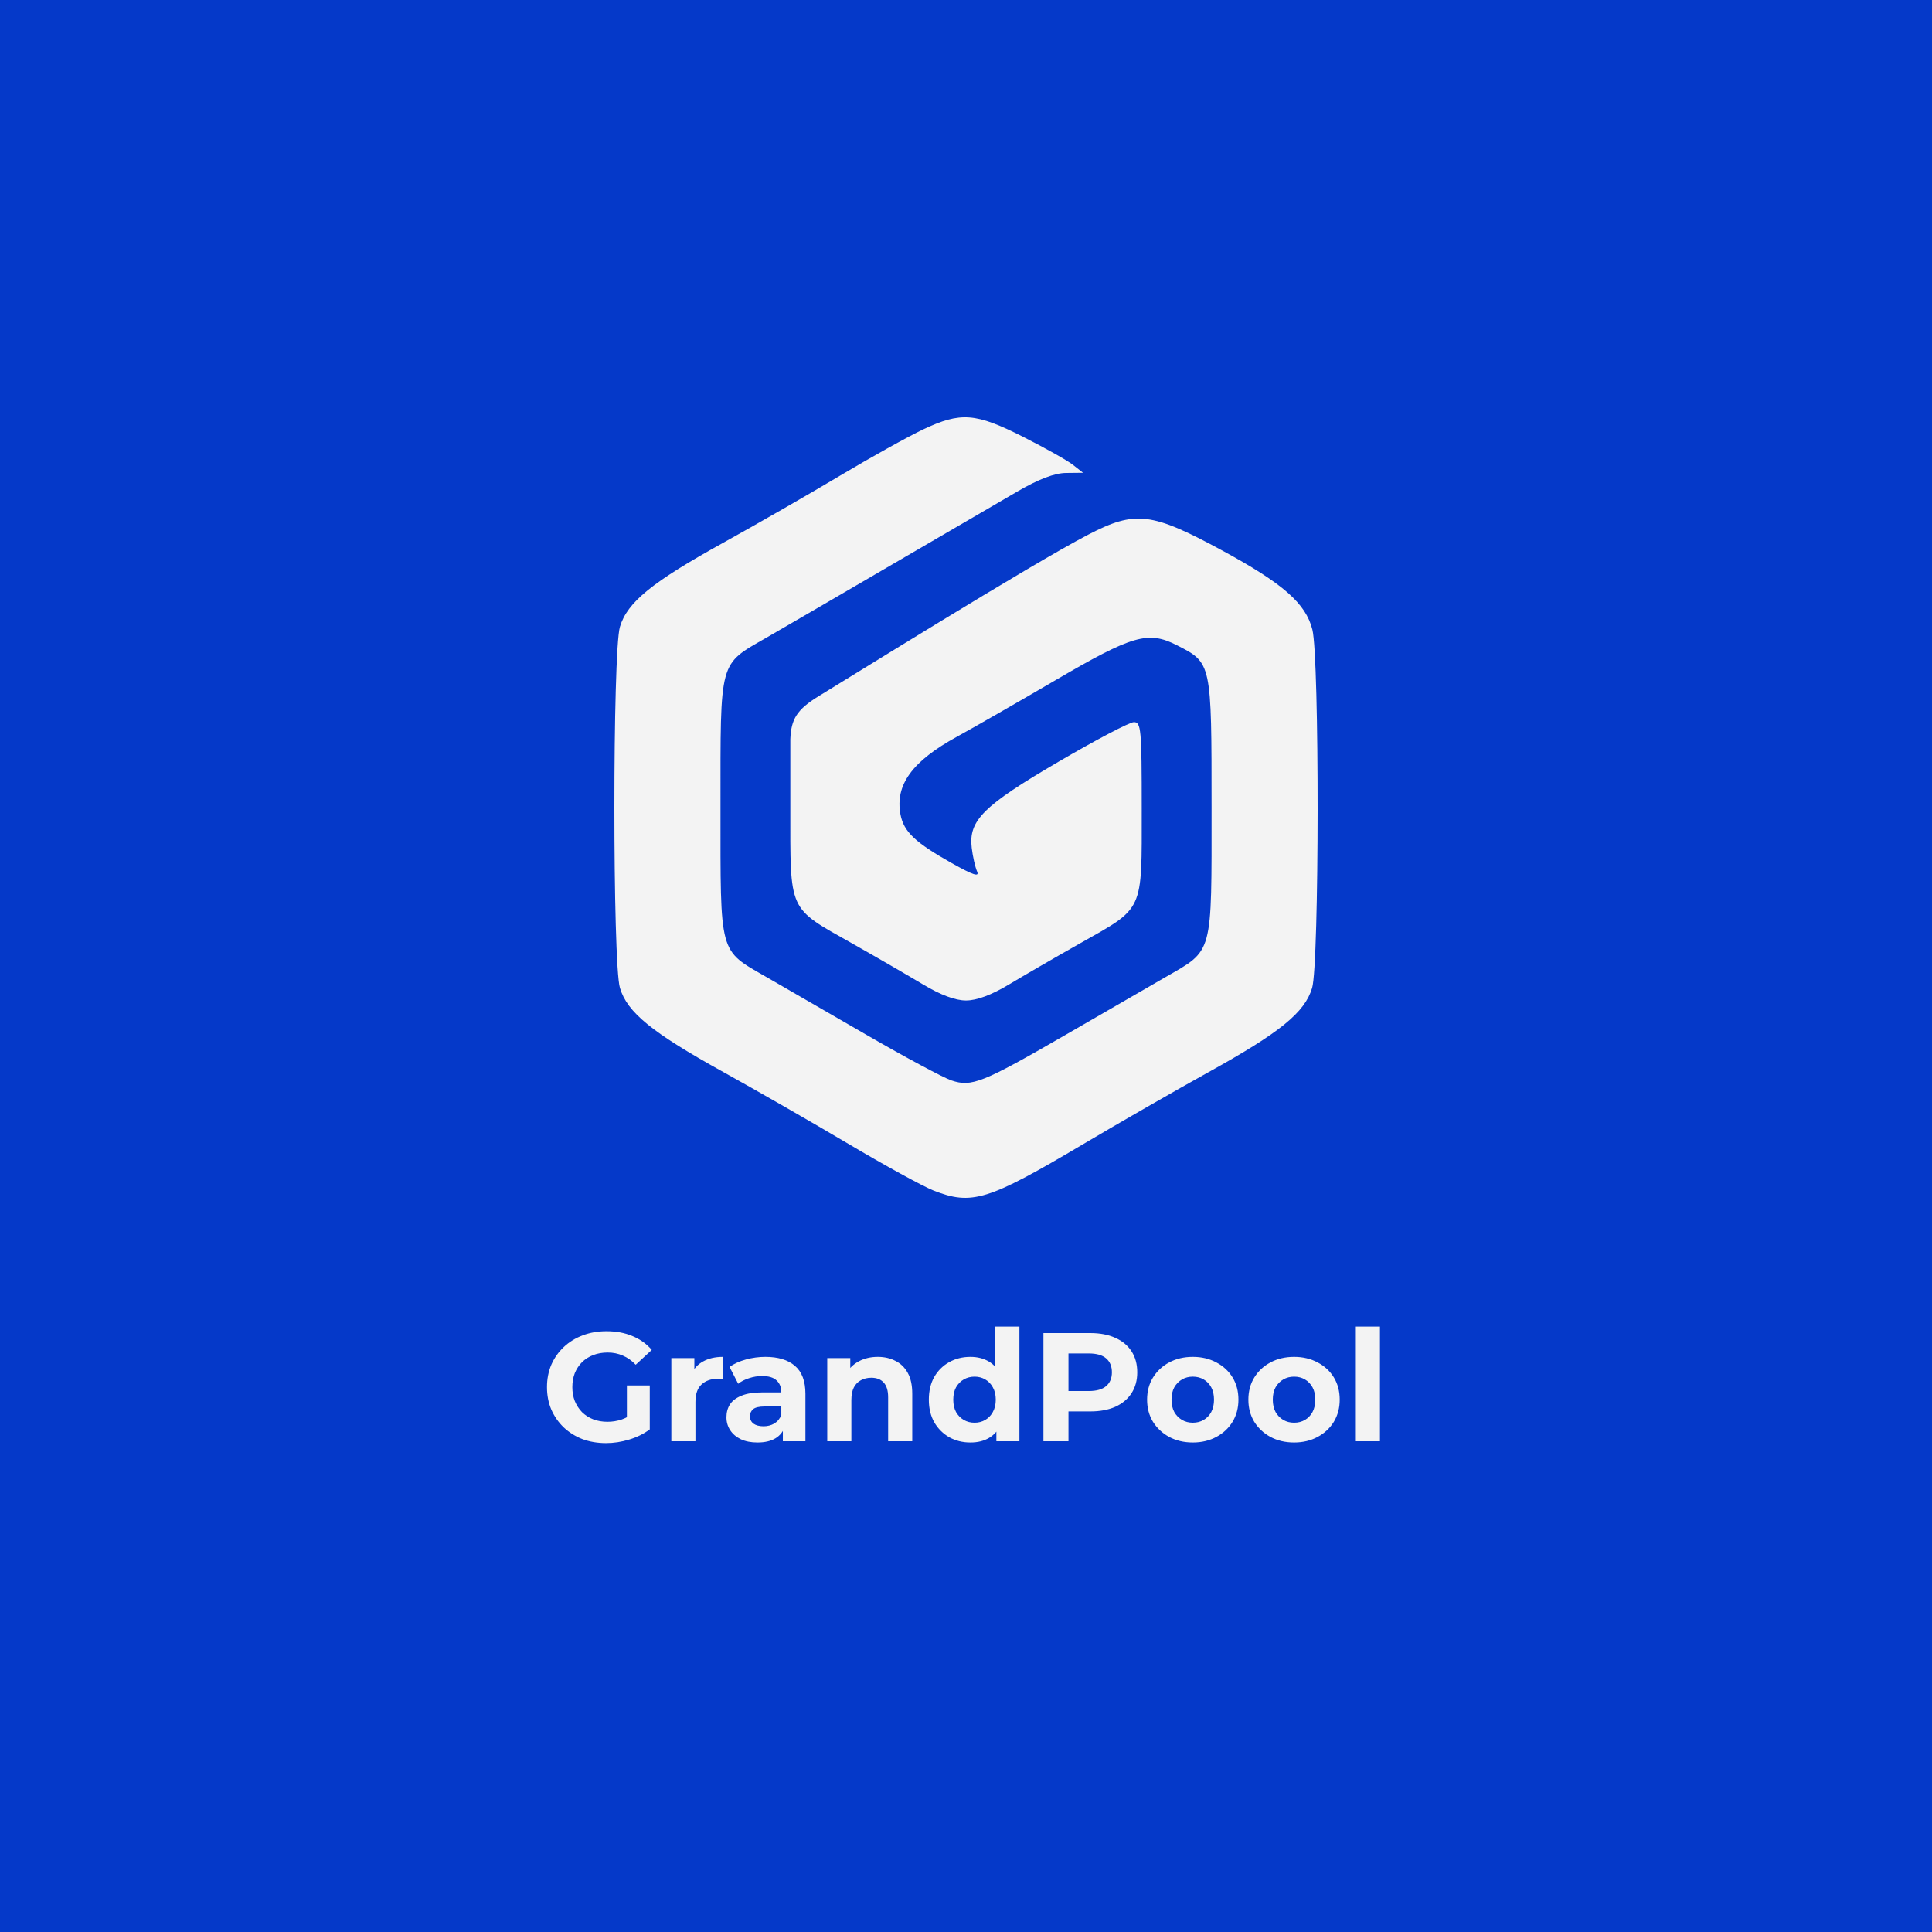 <svg width="500" height="500" viewBox="0 0 500 500" fill="none" xmlns="http://www.w3.org/2000/svg">
<rect width="500" height="500" fill="#0539C9"/>
<path d="M238.931 111.127C235.084 112.943 225.377 118.341 217.361 123.125C209.346 127.909 195.769 135.707 187.193 140.454C168.704 150.687 162.351 155.854 160.44 162.21C158.52 168.6 158.52 249.287 160.44 255.677C162.35 262.031 168.7 267.196 187.193 277.439C195.769 282.189 210.395 290.589 219.693 296.105C228.992 301.621 238.84 307.019 241.578 308.099C251.51 312.017 255.673 310.728 280.322 296.105C289.621 290.589 304.246 282.189 312.823 277.439C331.316 267.196 337.666 262.031 339.575 255.677C341.436 249.484 341.491 170.268 339.64 162.937C337.928 156.16 332.049 151.003 316.3 142.464C298.043 132.566 293.796 132.059 281.684 138.339C266.592 146.163 217.97 176.484 212.05 180.062C206.131 183.641 204.753 186.173 204.536 191.296V197.093V208.687C204.536 236.333 203.803 234.707 220.546 244.164C226.81 247.702 235.053 252.47 238.863 254.76C243.416 257.495 247.235 258.922 250.008 258.922C252.78 258.922 256.6 257.495 261.153 254.76C264.962 252.47 273.205 247.702 279.47 244.164C296.17 234.731 295.48 236.232 295.48 209.368C295.48 188.695 295.313 186.862 293.439 186.89C292.318 186.907 283.529 191.526 273.91 197.154C254.479 208.521 250.64 212.331 251.479 219.404C251.745 221.641 252.368 224.391 252.862 225.515C253.534 227.039 251.878 226.5 246.347 223.393C236.847 218.056 233.883 215.246 233.042 210.78C231.605 203.14 236.071 196.995 247.676 190.65C251.844 188.371 263.247 181.829 273.015 176.114C293.122 164.35 297.124 163.193 304.589 166.989C313.584 171.564 313.552 171.414 313.552 208.943C313.552 247.545 314.048 245.718 301.612 252.887C297.277 255.386 285.598 262.132 275.659 267.88C254.275 280.244 251.449 281.371 246.219 279.607C244.135 278.905 234.297 273.627 224.357 267.88C214.417 262.132 202.738 255.386 198.403 252.887C185.967 245.718 186.464 247.545 186.464 208.943C186.464 170.341 185.967 172.17 198.403 164.998C202.738 162.498 217.303 154.019 230.77 146.156C244.236 138.293 258.907 129.742 263.372 127.154C268.842 123.983 272.923 122.433 275.889 122.4L280.289 122.352L277.683 120.303C276.249 119.176 270.432 115.908 264.755 113.039C252.484 106.838 248.625 106.552 238.931 111.127Z" fill="#F3F3F3"/>
<path d="M156.84 373.48C154.627 373.48 152.587 373.133 150.72 372.44C148.88 371.72 147.267 370.707 145.88 369.4C144.52 368.093 143.453 366.56 142.68 364.8C141.933 363.04 141.56 361.107 141.56 359C141.56 356.893 141.933 354.96 142.68 353.2C143.453 351.44 144.533 349.907 145.92 348.6C147.307 347.293 148.933 346.293 150.8 345.6C152.667 344.88 154.72 344.52 156.96 344.52C159.44 344.52 161.667 344.933 163.64 345.76C165.64 346.587 167.32 347.787 168.68 349.36L164.52 353.2C163.507 352.133 162.4 351.347 161.2 350.84C160 350.307 158.693 350.04 157.28 350.04C155.92 350.04 154.68 350.253 153.56 350.68C152.44 351.107 151.467 351.72 150.64 352.52C149.84 353.32 149.213 354.267 148.76 355.36C148.333 356.453 148.12 357.667 148.12 359C148.12 360.307 148.333 361.507 148.76 362.6C149.213 363.693 149.84 364.653 150.64 365.48C151.467 366.28 152.427 366.893 153.52 367.32C154.64 367.747 155.867 367.96 157.2 367.96C158.48 367.96 159.72 367.76 160.92 367.36C162.147 366.933 163.333 366.227 164.48 365.24L168.16 369.92C166.64 371.067 164.867 371.947 162.84 372.56C160.84 373.173 158.84 373.48 156.84 373.48ZM162.24 369.08V358.56H168.16V369.92L162.24 369.08ZM173.739 373V351.48H179.699V357.56L178.859 355.8C179.499 354.28 180.526 353.133 181.939 352.36C183.353 351.56 185.073 351.16 187.099 351.16V356.92C186.833 356.893 186.593 356.88 186.379 356.88C186.166 356.853 185.939 356.84 185.699 356.84C183.993 356.84 182.606 357.333 181.539 358.32C180.499 359.28 179.979 360.787 179.979 362.84V373H173.739ZM202.603 373V368.8L202.203 367.88V360.36C202.203 359.027 201.79 357.987 200.963 357.24C200.163 356.493 198.923 356.12 197.243 356.12C196.097 356.12 194.963 356.307 193.843 356.68C192.75 357.027 191.817 357.507 191.043 358.12L188.803 353.76C189.977 352.933 191.39 352.293 193.043 351.84C194.697 351.387 196.377 351.16 198.083 351.16C201.363 351.16 203.91 351.933 205.723 353.48C207.537 355.027 208.443 357.44 208.443 360.72V373H202.603ZM196.043 373.32C194.363 373.32 192.923 373.04 191.723 372.48C190.523 371.893 189.603 371.107 188.963 370.12C188.323 369.133 188.003 368.027 188.003 366.8C188.003 365.52 188.31 364.4 188.923 363.44C189.563 362.48 190.563 361.733 191.923 361.2C193.283 360.64 195.057 360.36 197.243 360.36H202.963V364H197.923C196.457 364 195.443 364.24 194.883 364.72C194.35 365.2 194.083 365.8 194.083 366.52C194.083 367.32 194.39 367.96 195.003 368.44C195.643 368.893 196.51 369.12 197.603 369.12C198.643 369.12 199.577 368.88 200.403 368.4C201.23 367.893 201.83 367.16 202.203 366.2L203.163 369.08C202.71 370.467 201.883 371.52 200.683 372.24C199.483 372.96 197.937 373.32 196.043 373.32ZM227.171 351.16C228.878 351.16 230.398 351.507 231.731 352.2C233.091 352.867 234.158 353.907 234.931 355.32C235.704 356.707 236.091 358.493 236.091 360.68V373H229.851V361.64C229.851 359.907 229.464 358.627 228.691 357.8C227.944 356.973 226.878 356.56 225.491 356.56C224.504 356.56 223.611 356.773 222.811 357.2C222.038 357.6 221.424 358.227 220.971 359.08C220.544 359.933 220.331 361.027 220.331 362.36V373H214.091V351.48H220.051V357.44L218.931 355.64C219.704 354.2 220.811 353.093 222.251 352.32C223.691 351.547 225.331 351.16 227.171 351.16ZM251.143 373.32C249.117 373.32 247.29 372.867 245.663 371.96C244.037 371.027 242.743 369.733 241.783 368.08C240.85 366.427 240.383 364.48 240.383 362.24C240.383 359.973 240.85 358.013 241.783 356.36C242.743 354.707 244.037 353.427 245.663 352.52C247.29 351.613 249.117 351.16 251.143 351.16C252.957 351.16 254.543 351.56 255.903 352.36C257.263 353.16 258.317 354.373 259.063 356C259.81 357.627 260.183 359.707 260.183 362.24C260.183 364.747 259.823 366.827 259.103 368.48C258.383 370.107 257.343 371.32 255.983 372.12C254.65 372.92 253.037 373.32 251.143 373.32ZM252.223 368.2C253.237 368.2 254.157 367.96 254.983 367.48C255.81 367 256.463 366.32 256.943 365.44C257.45 364.533 257.703 363.467 257.703 362.24C257.703 360.987 257.45 359.92 256.943 359.04C256.463 358.16 255.81 357.48 254.983 357C254.157 356.52 253.237 356.28 252.223 356.28C251.183 356.28 250.25 356.52 249.423 357C248.597 357.48 247.93 358.16 247.423 359.04C246.943 359.92 246.703 360.987 246.703 362.24C246.703 363.467 246.943 364.533 247.423 365.44C247.93 366.32 248.597 367 249.423 367.48C250.25 367.96 251.183 368.2 252.223 368.2ZM257.863 373V368.6L257.983 362.2L257.583 355.84V343.32H263.823V373H257.863ZM270.039 373V345H282.159C284.665 345 286.825 345.413 288.639 346.24C290.452 347.04 291.852 348.2 292.839 349.72C293.825 351.24 294.319 353.053 294.319 355.16C294.319 357.24 293.825 359.04 292.839 360.56C291.852 362.08 290.452 363.253 288.639 364.08C286.825 364.88 284.665 365.28 282.159 365.28H273.639L276.519 362.36V373H270.039ZM276.519 363.08L273.639 360H281.799C283.799 360 285.292 359.573 286.279 358.72C287.265 357.867 287.759 356.68 287.759 355.16C287.759 353.613 287.265 352.413 286.279 351.56C285.292 350.707 283.799 350.28 281.799 350.28H273.639L276.519 347.2V363.08ZM308.706 373.32C306.413 373.32 304.373 372.84 302.586 371.88C300.826 370.92 299.426 369.613 298.386 367.96C297.373 366.28 296.866 364.373 296.866 362.24C296.866 360.08 297.373 358.173 298.386 356.52C299.426 354.84 300.826 353.533 302.586 352.6C304.373 351.64 306.413 351.16 308.706 351.16C310.973 351.16 312.999 351.64 314.786 352.6C316.573 353.533 317.973 354.827 318.986 356.48C319.999 358.133 320.506 360.053 320.506 362.24C320.506 364.373 319.999 366.28 318.986 367.96C317.973 369.613 316.573 370.92 314.786 371.88C312.999 372.84 310.973 373.32 308.706 373.32ZM308.706 368.2C309.746 368.2 310.679 367.96 311.506 367.48C312.333 367 312.986 366.32 313.466 365.44C313.946 364.533 314.186 363.467 314.186 362.24C314.186 360.987 313.946 359.92 313.466 359.04C312.986 358.16 312.333 357.48 311.506 357C310.679 356.52 309.746 356.28 308.706 356.28C307.666 356.28 306.733 356.52 305.906 357C305.079 357.48 304.413 358.16 303.906 359.04C303.426 359.92 303.186 360.987 303.186 362.24C303.186 363.467 303.426 364.533 303.906 365.44C304.413 366.32 305.079 367 305.906 367.48C306.733 367.96 307.666 368.2 308.706 368.2ZM334.917 373.32C332.624 373.32 330.584 372.84 328.797 371.88C327.037 370.92 325.637 369.613 324.597 367.96C323.584 366.28 323.077 364.373 323.077 362.24C323.077 360.08 323.584 358.173 324.597 356.52C325.637 354.84 327.037 353.533 328.797 352.6C330.584 351.64 332.624 351.16 334.917 351.16C337.184 351.16 339.21 351.64 340.997 352.6C342.784 353.533 344.184 354.827 345.197 356.48C346.21 358.133 346.717 360.053 346.717 362.24C346.717 364.373 346.21 366.28 345.197 367.96C344.184 369.613 342.784 370.92 340.997 371.88C339.21 372.84 337.184 373.32 334.917 373.32ZM334.917 368.2C335.957 368.2 336.89 367.96 337.717 367.48C338.544 367 339.197 366.32 339.677 365.44C340.157 364.533 340.397 363.467 340.397 362.24C340.397 360.987 340.157 359.92 339.677 359.04C339.197 358.16 338.544 357.48 337.717 357C336.89 356.52 335.957 356.28 334.917 356.28C333.877 356.28 332.944 356.52 332.117 357C331.29 357.48 330.624 358.16 330.117 359.04C329.637 359.92 329.397 360.987 329.397 362.24C329.397 363.467 329.637 364.533 330.117 365.44C330.624 366.32 331.29 367 332.117 367.48C332.944 367.96 333.877 368.2 334.917 368.2ZM350.888 373V343.32H357.128V373H350.888Z" fill="#F3F3F3"/>
</svg>
